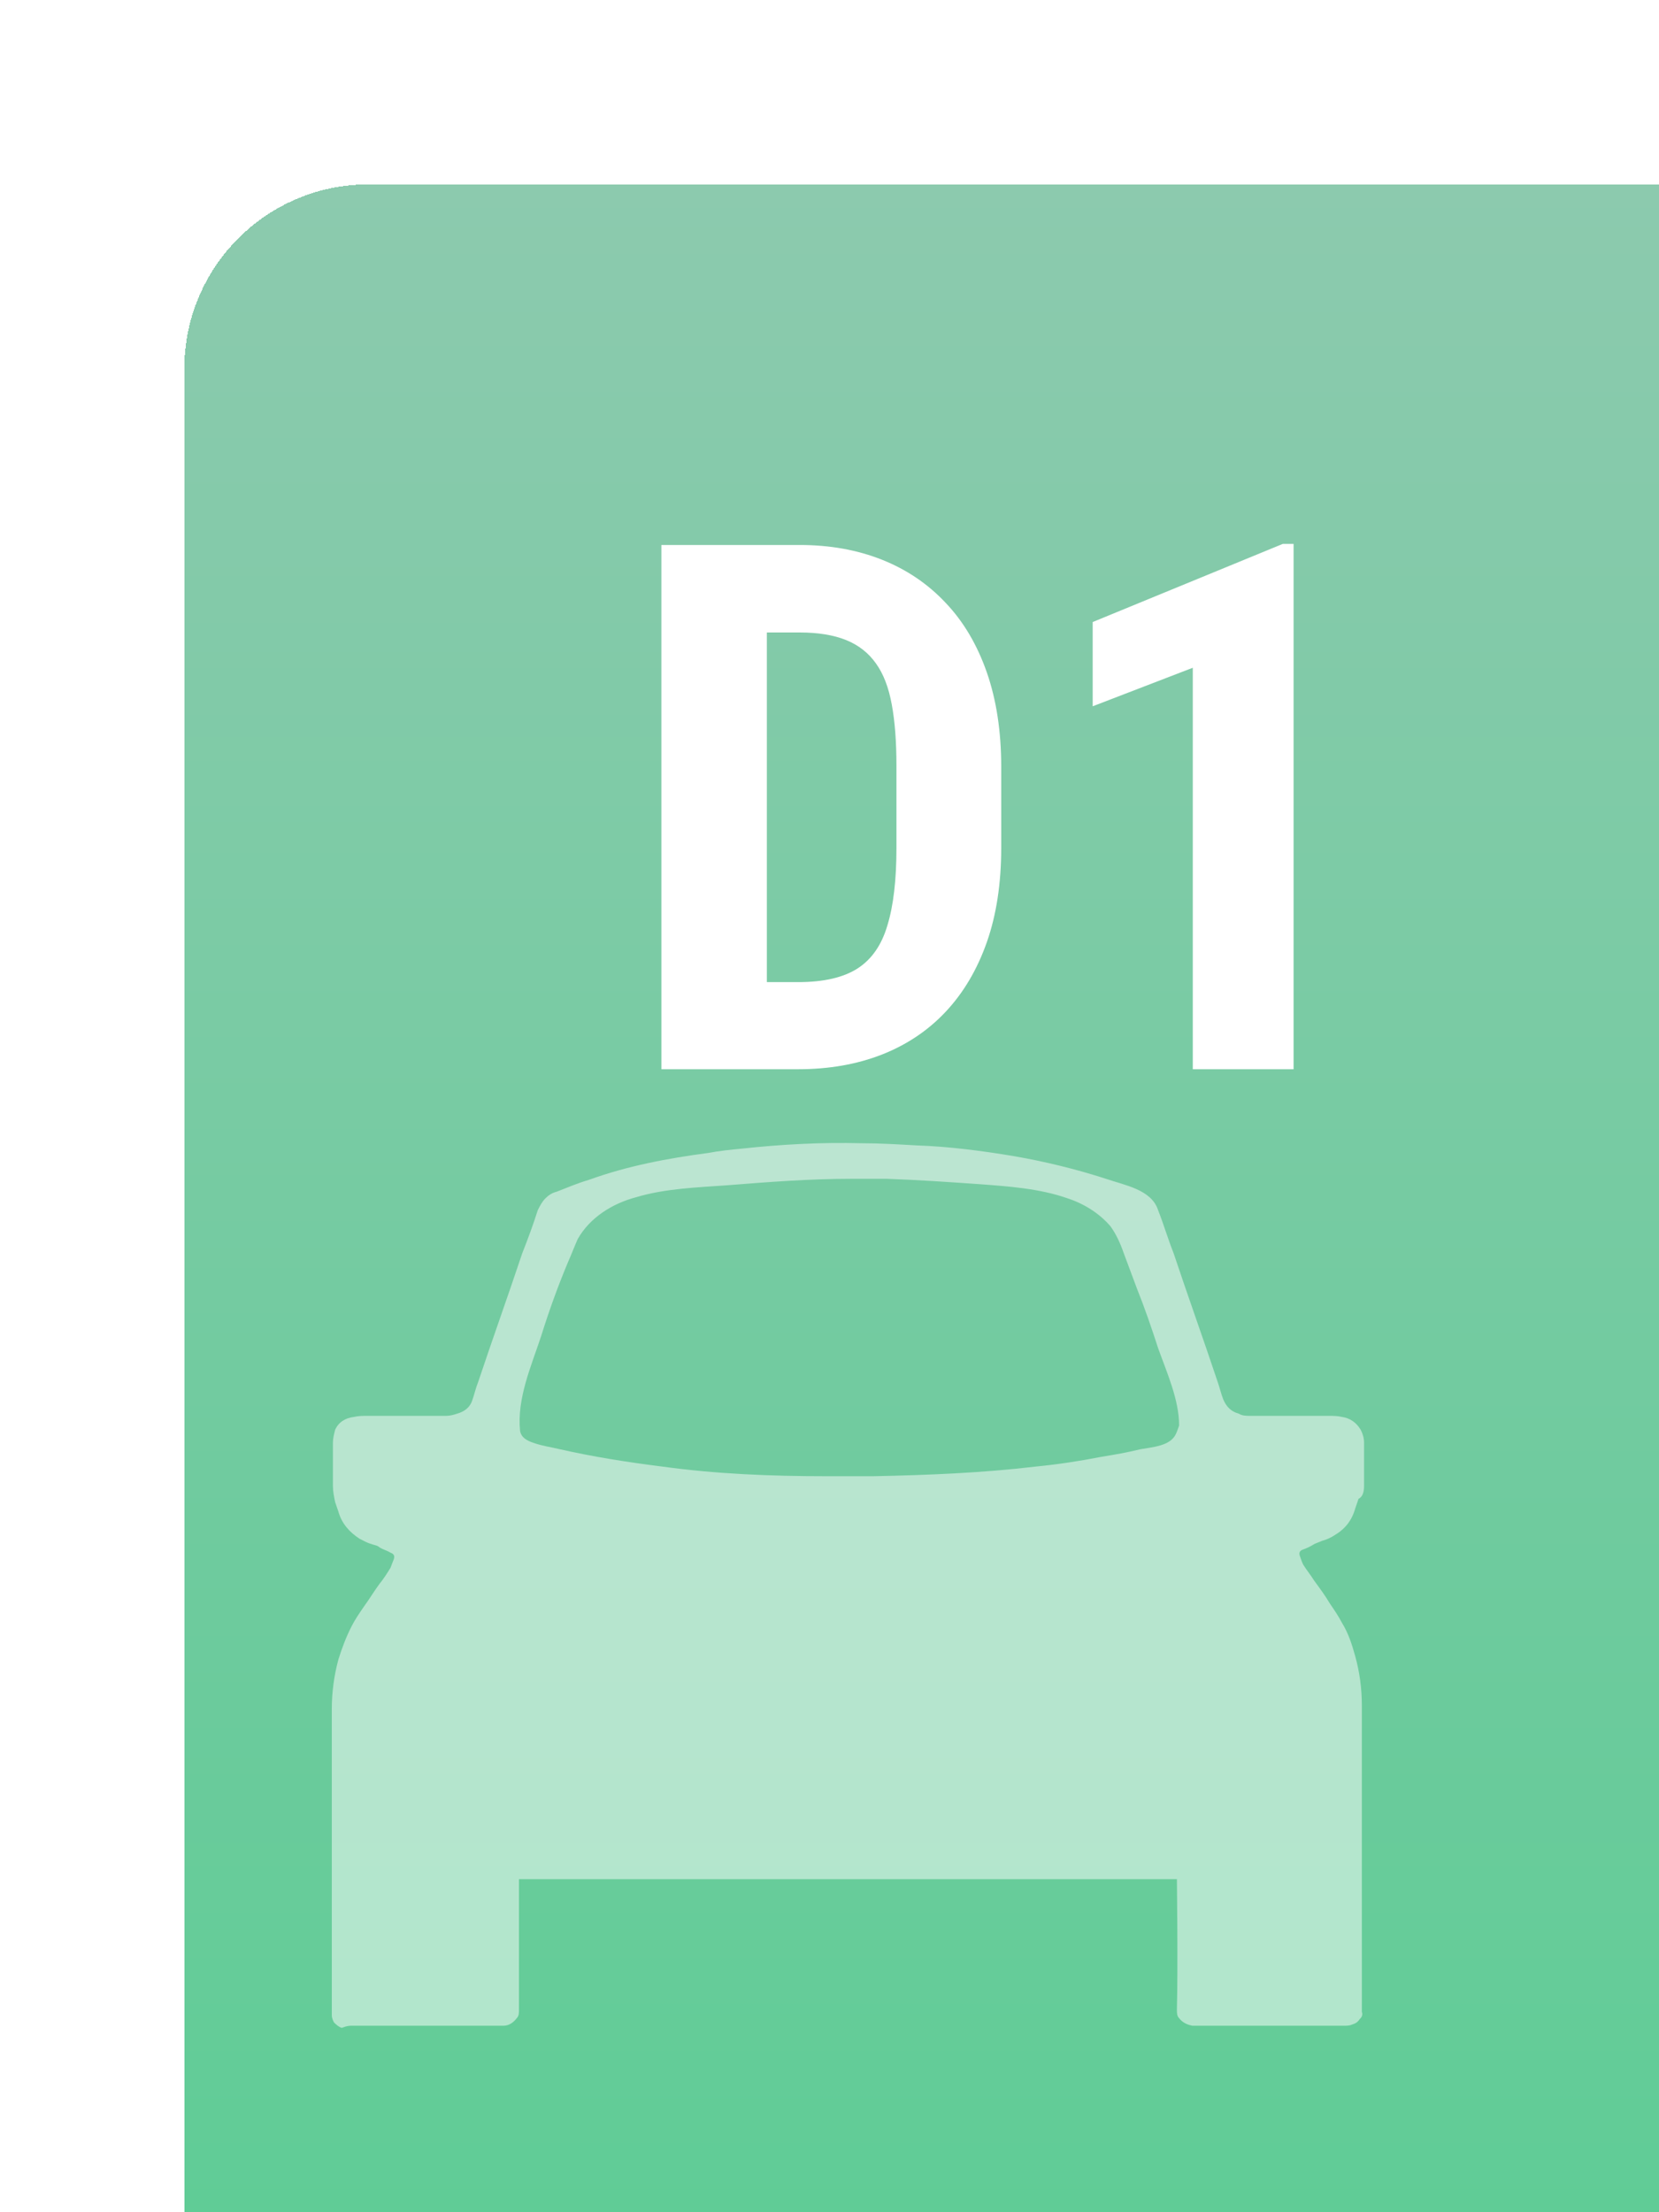 <svg width="45" height="60" viewBox="0 0 45 60" fill="none" xmlns="http://www.w3.org/2000/svg">
<g filter="url(#filter0_d_1_5305)">
<rect width="45" height="60" rx="5" fill="url(#paint0_linear_1_5305)" shape-rendering="crispEdges"/>
<path d="M16.65 24H14.141L14.16 21.637H16.65C17.34 21.637 17.878 21.513 18.262 21.266C18.646 21.018 18.916 20.628 19.072 20.094C19.235 19.56 19.316 18.86 19.316 17.994V15.777C19.316 15.12 19.274 14.563 19.189 14.107C19.105 13.645 18.962 13.274 18.76 12.994C18.558 12.708 18.288 12.496 17.949 12.359C17.611 12.223 17.191 12.154 16.689 12.154H14.092V9.781H16.689C17.51 9.781 18.255 9.915 18.926 10.182C19.596 10.449 20.172 10.839 20.654 11.354C21.136 11.861 21.507 12.49 21.768 13.238C22.028 13.987 22.158 14.84 22.158 15.797V17.994C22.158 18.958 22.028 19.811 21.768 20.553C21.507 21.295 21.136 21.923 20.654 22.438C20.179 22.945 19.603 23.333 18.926 23.6C18.249 23.866 17.49 24 16.65 24ZM15.801 9.781V24H12.94V9.781H15.801ZM30.088 9.752V24H27.354V13.111L24.639 14.156V11.871L29.795 9.752H30.088Z" fill="white"/>
</g>
<path d="M37 40.3C37 39.921 37 39.541 37 39.132C37 39.015 36.97 38.898 36.91 38.781C36.79 38.576 36.609 38.459 36.399 38.43C36.279 38.401 36.159 38.401 36.039 38.401C35.318 38.401 34.597 38.401 33.906 38.401C33.816 38.401 33.695 38.401 33.605 38.343C33.395 38.284 33.275 38.167 33.184 37.963C33.124 37.816 33.094 37.67 33.034 37.495C32.644 36.326 32.223 35.157 31.833 33.988C31.682 33.608 31.562 33.199 31.412 32.819C31.232 32.264 30.511 32.147 30 31.972C29.189 31.709 28.348 31.504 27.506 31.358C26.635 31.212 25.734 31.095 24.863 31.066C24.352 31.037 23.871 31.007 23.36 31.007C22.279 30.978 21.197 31.037 20.116 31.154C19.816 31.183 19.515 31.212 19.215 31.27C18.103 31.417 17.021 31.621 15.97 32.001C15.669 32.089 15.399 32.206 15.099 32.322C14.979 32.352 14.888 32.41 14.798 32.498C14.708 32.586 14.648 32.702 14.588 32.819C14.468 33.199 14.318 33.608 14.167 33.988C13.777 35.157 13.356 36.326 12.966 37.495C12.906 37.641 12.876 37.787 12.816 37.963C12.755 38.167 12.605 38.284 12.395 38.343C12.305 38.372 12.215 38.401 12.094 38.401C11.373 38.401 10.652 38.401 9.961 38.401C9.841 38.401 9.721 38.401 9.601 38.43C9.361 38.459 9.18 38.576 9.09 38.781C9.06 38.898 9.03 39.015 9.03 39.132C9.03 39.511 9.03 39.891 9.03 40.3C9.03 40.447 9.06 40.593 9.09 40.739C9.12 40.827 9.15 40.914 9.18 41.002C9.27 41.323 9.481 41.557 9.751 41.733C9.871 41.791 9.961 41.849 10.082 41.879C10.142 41.908 10.232 41.908 10.292 41.966C10.382 42.025 10.502 42.054 10.592 42.112C10.682 42.142 10.712 42.2 10.682 42.288C10.652 42.375 10.622 42.434 10.592 42.522C10.502 42.668 10.412 42.814 10.292 42.96C10.142 43.164 10.021 43.369 9.871 43.574C9.751 43.749 9.631 43.924 9.541 44.1C9.391 44.392 9.27 44.713 9.18 45.005C9.06 45.444 9 45.911 9 46.35C9 49.097 9 51.815 9 54.562C9 54.591 9 54.62 9 54.649C9 54.737 9.03 54.795 9.06 54.854C9.12 54.912 9.18 54.971 9.27 55C9.421 54.942 9.481 54.942 9.541 54.942C10.893 54.942 12.215 54.942 13.566 54.942C13.597 54.942 13.627 54.942 13.657 54.942C13.807 54.942 13.927 54.854 14.017 54.737C14.077 54.678 14.077 54.591 14.077 54.503C14.077 53.393 14.077 50.996 14.077 50.967H31.923C31.923 50.996 31.953 53.393 31.923 54.503C31.923 54.591 31.923 54.678 31.983 54.737C32.073 54.854 32.193 54.912 32.343 54.942C32.373 54.942 32.403 54.942 32.434 54.942C33.785 54.942 35.107 54.942 36.459 54.942C36.519 54.942 36.609 54.942 36.669 54.912C36.76 54.883 36.82 54.854 36.88 54.766C36.94 54.708 36.97 54.649 36.94 54.562C36.94 54.532 36.94 54.503 36.94 54.474C36.94 51.727 36.94 49.009 36.94 46.262C36.94 45.795 36.88 45.356 36.76 44.918C36.669 44.596 36.579 44.304 36.399 44.012C36.309 43.837 36.189 43.661 36.069 43.486C35.949 43.281 35.798 43.077 35.648 42.872C35.558 42.726 35.438 42.58 35.348 42.434C35.318 42.375 35.288 42.288 35.258 42.2C35.227 42.112 35.258 42.054 35.348 42.025C35.438 41.995 35.558 41.937 35.648 41.879C35.708 41.849 35.798 41.82 35.858 41.791C35.978 41.762 36.099 41.703 36.189 41.645C36.489 41.469 36.669 41.236 36.76 40.914C36.79 40.827 36.82 40.739 36.85 40.651C36.97 40.593 37 40.447 37 40.3ZM31.893 38.898C31.742 39.219 31.262 39.248 30.931 39.307C30.571 39.395 30.24 39.453 29.88 39.511C29.279 39.628 28.708 39.716 28.107 39.775C26.635 39.95 25.163 40.008 23.691 40.038C23.27 40.038 22.82 40.038 22.399 40.038C20.927 40.038 19.425 39.979 17.953 39.775C17.021 39.658 16.09 39.511 15.189 39.307C14.948 39.248 14.708 39.219 14.468 39.132C14.288 39.073 14.137 38.986 14.107 38.81C14.017 37.933 14.408 37.057 14.678 36.239C14.888 35.566 15.129 34.894 15.399 34.251C15.489 34.047 15.579 33.813 15.669 33.608C16 33.024 16.601 32.644 17.262 32.469C18.043 32.235 18.914 32.206 19.725 32.147C20.837 32.059 21.948 31.972 23.09 31.972C23.421 31.972 23.721 31.972 24.052 31.972C24.893 32.001 25.734 32.059 26.575 32.118C27.356 32.176 28.197 32.235 28.948 32.498C29.399 32.644 29.82 32.907 30.12 33.258C30.27 33.462 30.391 33.725 30.481 33.988C30.601 34.31 30.721 34.631 30.841 34.953C31.052 35.479 31.232 36.005 31.412 36.56C31.652 37.232 31.983 37.963 31.983 38.664C31.953 38.752 31.923 38.839 31.893 38.898Z" fill="white" fill-opacity="0.5"/>
<defs>
<filter id="filter0_d_1_5305" x="-17" y="-17" width="89" height="104" filterUnits="userSpaceOnUse" color-interpolation-filters="sRGB">
<feFlood flood-opacity="0" result="BackgroundImageFix"/>
<feColorMatrix in="SourceAlpha" type="matrix" values="0 0 0 0 0 0 0 0 0 0 0 0 0 0 0 0 0 0 127 0" result="hardAlpha"/>
<feOffset dx="5" dy="5"/>
<feGaussianBlur stdDeviation="11"/>
<feComposite in2="hardAlpha" operator="out"/>
<feColorMatrix type="matrix" values="0 0 0 0 0.039 0 0 0 0 0.561 0 0 0 0 0.31 0 0 0 0.2 0"/>
<feBlend mode="normal" in2="BackgroundImageFix" result="effect1_dropShadow_1_5305"/>
<feBlend mode="normal" in="SourceGraphic" in2="effect1_dropShadow_1_5305" result="shape"/>
</filter>
<linearGradient id="paint0_linear_1_5305" x1="22.5" y1="60" x2="22.5" y2="3.17091e-07" gradientUnits="userSpaceOnUse">
<stop stop-color="#5CCC94"/>
<stop offset="1" stop-color="#8CCAAE"/>
</linearGradient>
</defs>
</svg>
